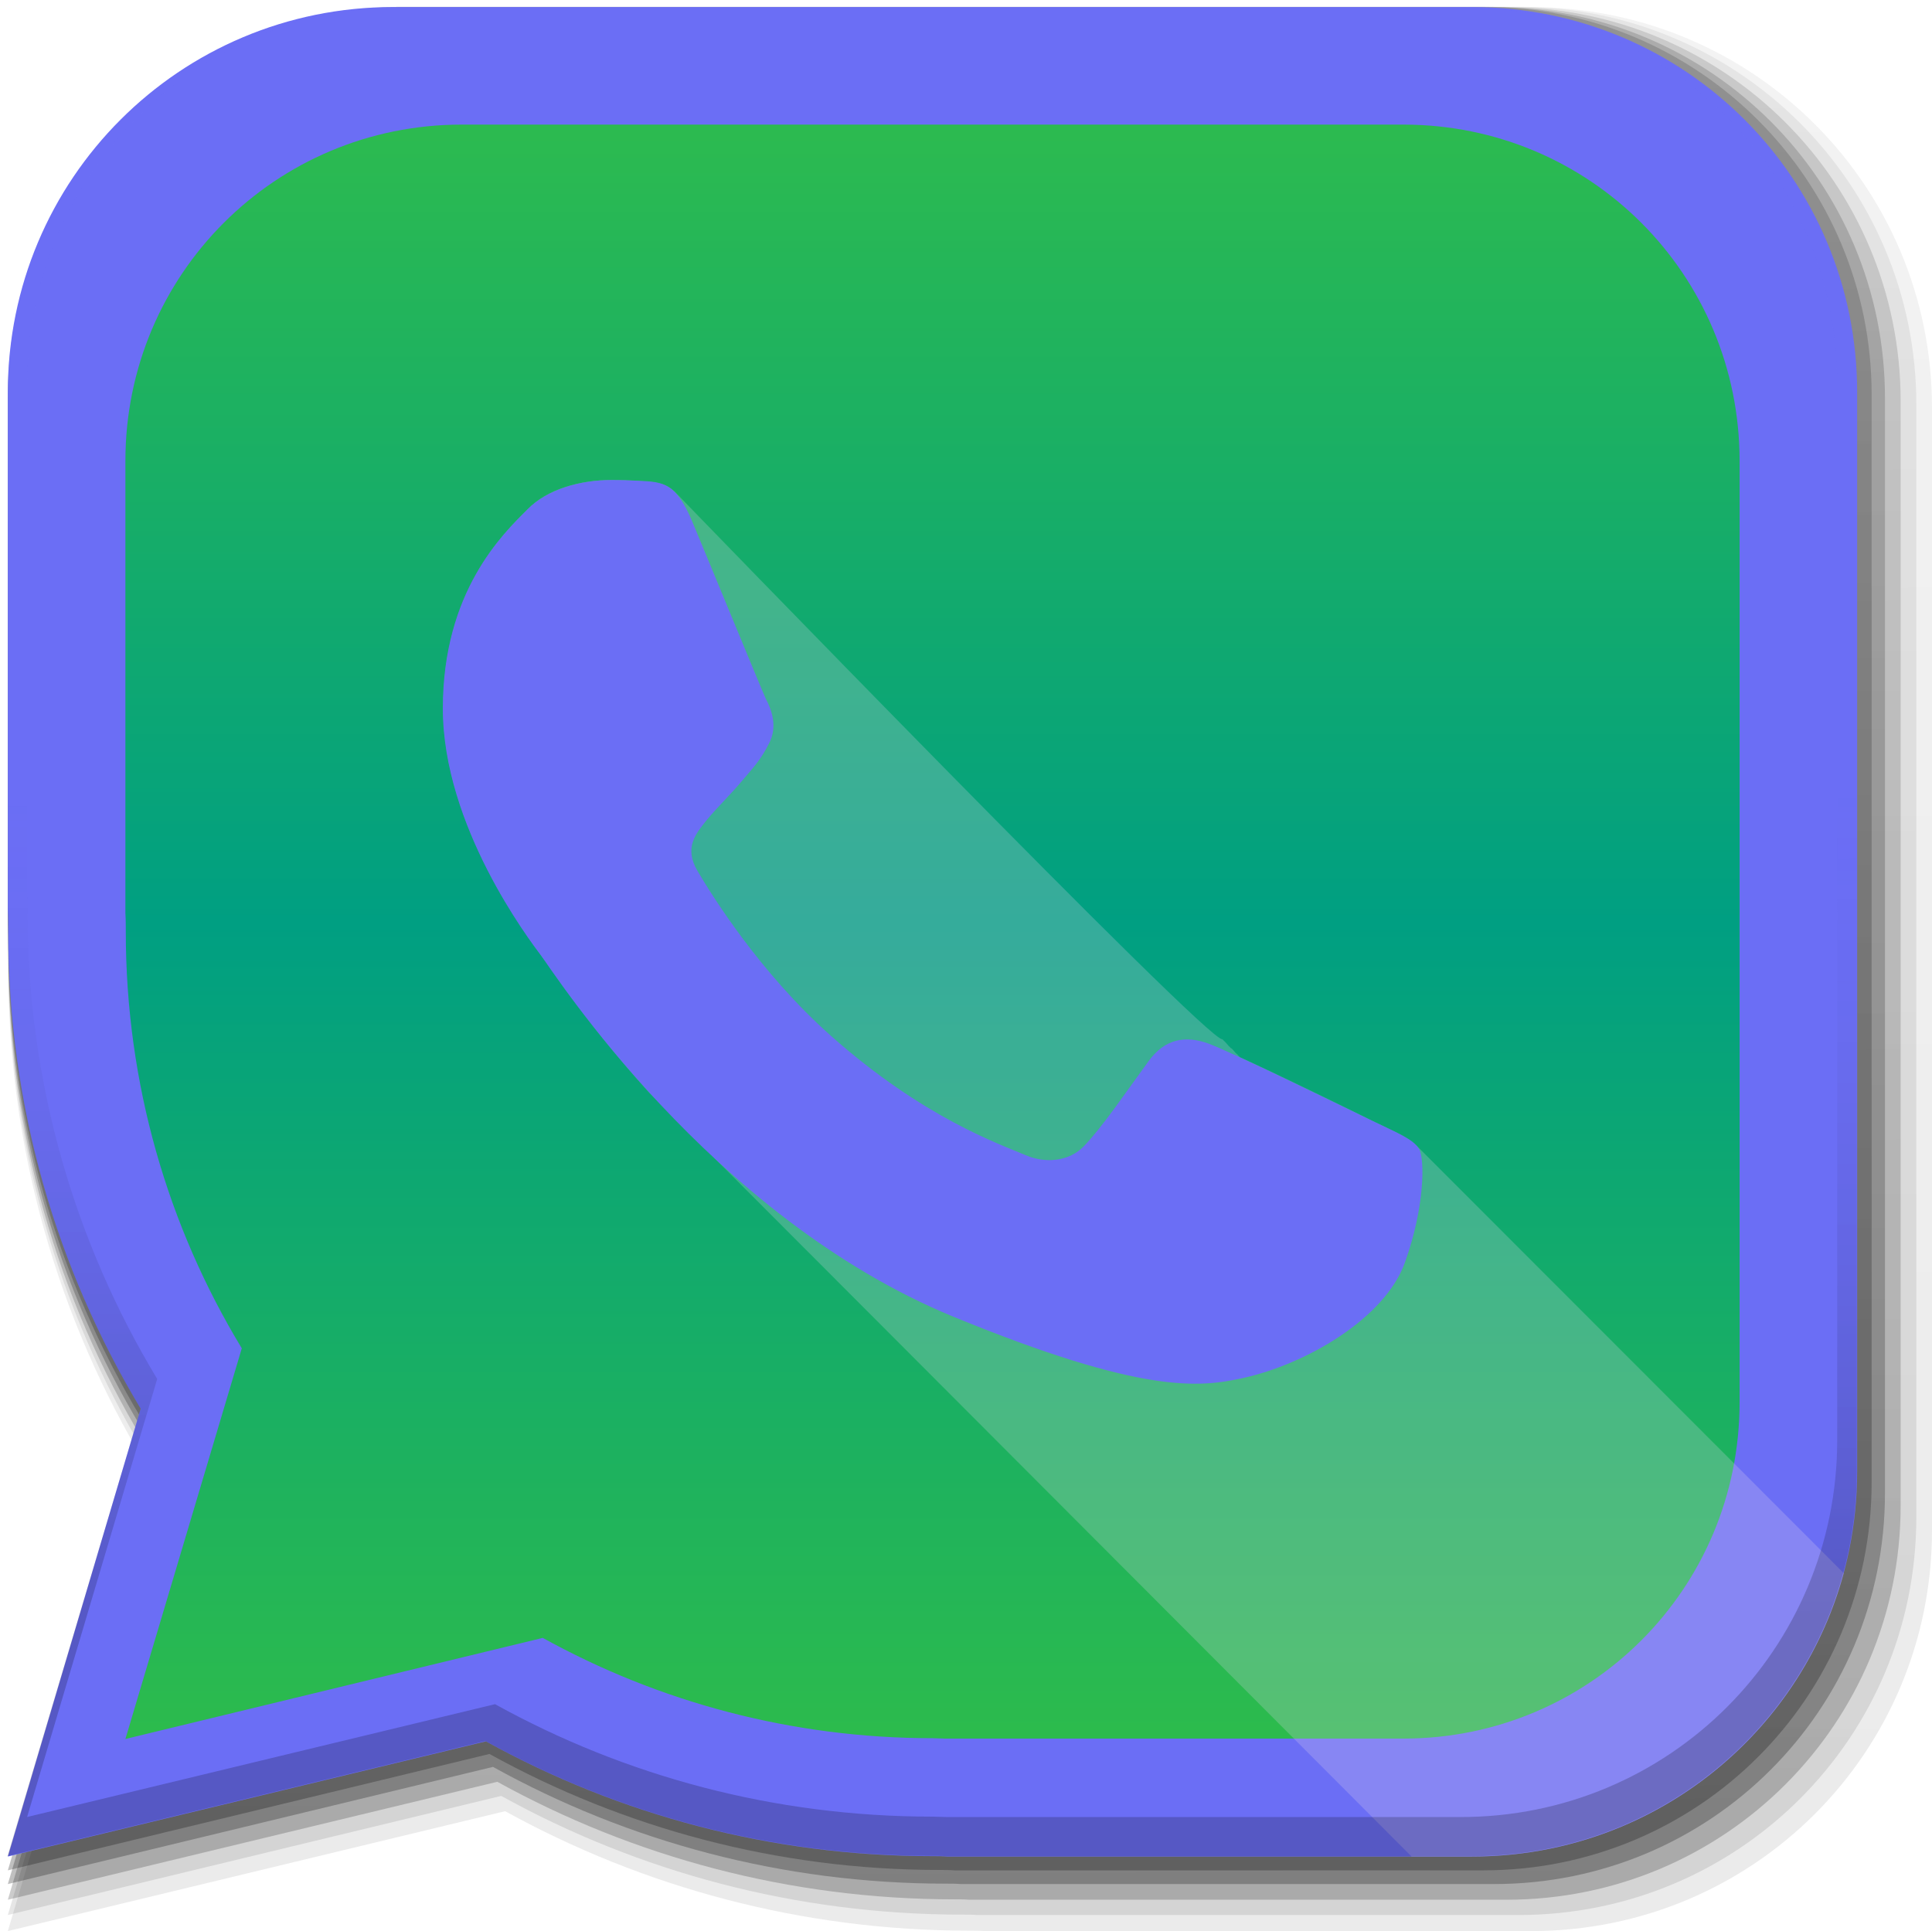 <?xml version="1.0" encoding="UTF-8" standalone="no"?><svg xmlns="http://www.w3.org/2000/svg" xmlns:xlink="http://www.w3.org/1999/xlink" fill="#e4d6f0" height="492.8" preserveAspectRatio="xMidYMid meet" version="1" viewBox="18.0 18.2 493.0 492.8" width="493" zoomAndPan="magnify"><g transform="translate(0 -520.276)"><linearGradient gradientTransform="matrix(1.032 0 0 -1.032 -.826 1032.245)" gradientUnits="userSpaceOnUse" id="a" x1="257.18" x2="254.701" xlink:actuate="onLoad" xlink:show="other" xlink:type="simple" y1="2.91" y2="473.425"><stop offset="0"/><stop offset="1" stop-opacity="0.588"/></linearGradient><path d="M121.5,540.3C65.3,540.3,20,585.5,20,641.7v136.4c0.1,1.9,0.1,3.7,0.1,5.6c0,46,12.8,89,34.9,125.7l-35,117.8l125.9-30.4 c34.9,19.3,75,30.3,117.7,30.3c1.3,0,2.5,0,3.7,0.1h138.2c56.2,0,101.5-45.3,101.5-101.5V641.7c0-56.2-45.3-101.5-101.5-101.5 C405.5,540.3,121.5,540.3,121.5,540.3z" fill="url(#a)" opacity="0.1"/><linearGradient gradientTransform="matrix(1.007 0 0 -1.007 -.193 1020.77)" gradientUnits="userSpaceOnUse" id="b" x1="257.039" x2="254.56" xlink:actuate="onLoad" xlink:show="other" xlink:type="simple" y1="3.051" y2="473.565"><stop offset="0"/><stop offset="1" stop-opacity="0.588"/></linearGradient><path d="M119.1,540.3c-54.9,0-99.1,44.2-99.1,99.1v133.2c0.1,1.8,0.1,3.7,0.1,5.4c0,44.9,12.5,86.9,34.1,122.7L20,1015.8l122.9-29.7 c34,18.8,73.2,29.6,114.9,29.6c1.2,0,2.4,0,3.7,0.1h135c54.9,0,99.1-44.2,99.1-99.1V639.3c0-54.9-44.2-99.1-99.1-99.1H119.1 L119.1,540.3z" fill="url(#b)" opacity="0.25"/><linearGradient gradientTransform="matrix(1.04 0 0 -1.04 -1.047 1036.236)" gradientUnits="userSpaceOnUse" id="c" x1="257.227" x2="254.748" xlink:actuate="onLoad" xlink:show="other" xlink:type="simple" y1="2.863" y2="473.377"><stop offset="0"/><stop offset="1" stop-opacity="0.588"/></linearGradient><path d="M122.3,540.3C65.6,540.3,20,585.9,20,642.6v137.5c0.1,1.9,0.1,3.8,0.1,5.6c0,46.4,12.9,89.7,35.2,126.7L20,1031.3l126.9-30.6 c35.2,19.4,75.6,30.5,118.6,30.5c1.3,0,2.5,0,3.8,0.1h139.4c56.7,0,102.3-45.6,102.3-102.3V642.6c0-56.7-45.6-102.3-102.3-102.3 C408.7,540.3,122.3,540.3,122.3,540.3z" fill="url(#c)" opacity="0.08"/><linearGradient gradientTransform="matrix(1.023 0 0 -1.023 -.606 1028.254)" gradientUnits="userSpaceOnUse" id="d" x1="257.132" x2="254.653" xlink:actuate="onLoad" xlink:show="other" xlink:type="simple" y1="2.959" y2="473.473"><stop offset="0"/><stop offset="1" stop-opacity="0.588"/></linearGradient><path d="M120.6,540.3C64.9,540.3,20,585.2,20,640.9v135.3c0.1,1.9,0.1,3.7,0.1,5.5c0,45.6,12.6,88.3,34.6,124.7L20,1023.3l124.9-30.1 c34.6,19.1,74.4,30,116.7,30c1.2,0,2.5,0,3.7,0.1h137.1c55.7,0,100.6-44.9,100.6-100.6V640.9c0-55.7-44.9-100.6-100.6-100.6 L120.6,540.3L120.6,540.3z" fill="url(#d)" opacity="0.2"/><linearGradient gradientTransform="matrix(1.015 0 0 -1.015 -.386 1024.262)" gradientUnits="userSpaceOnUse" id="e" x1="257.083" x2="254.604" xlink:actuate="onLoad" xlink:show="other" xlink:type="simple" y1="3.007" y2="473.522"><stop offset="0"/><stop offset="1" stop-opacity="0.588"/></linearGradient><path d="M119.8,540.3c-55.3,0-99.8,44.5-99.8,99.8v134.2c0.1,1.9,0.1,3.7,0.1,5.5c0,45.2,12.5,87.5,34.3,123.6L20,1019.3l123.8-29.9 c34.3,19,73.7,29.8,115.7,29.8c1.2,0,2.5,0,3.7,0.1h136c55.3,0,99.8-44.5,99.8-99.8V640.1c0-55.3-44.5-99.8-99.8-99.8L119.8,540.3 L119.8,540.3z" fill="url(#e)" opacity="0.25"/></g><linearGradient gradientTransform="matrix(1.093 0 0 -1.093 -24.253 535.148)" gradientUnits="userSpaceOnUse" id="f" x1="256.505" x2="256.505" xlink:actuate="onLoad" xlink:show="other" xlink:type="simple" y1="467.491" y2="47.492"><stop offset="0" stop-color="#32be49"/><stop offset="0.5" stop-color="#009f82"/><stop offset="1" stop-color="#31be47"/></linearGradient><path d="M115.8,21c-40.3,0.4-78.1,28.5-90.1,67C18,111.2,22,136.3,21,160.3c0.5,38.1-1,76.2,0.8,114.2c2.8,36.4,14.3,72,33.2,103.1 c-11.2,37.7-22.4,75.3-33.6,113c40.3-9.6,80.8-19.8,121-28.9c38.3,21.5,82.5,30.7,126.2,29.3c44.5-0.3,89,0.5,133.5-0.4 c40.2-2.9,76.3-33.5,85.8-72.6c5.5-21.6,2.1-44.3,3.1-66.4c-0.1-79.9,0.3-159.7-0.2-239.6c-2-40.2-31.6-77-70.5-87.4 c-22.3-6.4-45.8-2.7-68.7-3.7C273.1,21,194.4,21,115.8,21z" fill="url(#f)"/><g id="change1_2"><path d="M118.3,20C63.9,20,20,63.9,20,118.3v132.2 c0.1,1.8,0.1,3.6,0.1,5.4c0,44.6,12.4,86.2,33.8,121.8L20,492l122-29.4c33.8,18.7,72.7,29.3,114,29.3c1.2,0,2.4,0,3.6,0.1h134 c54.5,0,98.3-43.9,98.3-98.3V118.3c0-54.5-43.9-98.3-98.3-98.3H118.3z M135.8,50h240.3c47.6,0,85.8,38.3,85.8,85.8v240.3 c0,47.6-38.3,85.8-85.8,85.8H259.2c-1.1,0-2.1-0.1-3.2-0.1c-36.1,0-70-9.3-99.5-25.6L50,462l29.7-99.7 c-18.8-31-29.6-67.4-29.6-106.3c0-1.6,0-3.1-0.1-4.7V135.8C50,88.3,88.3,50,135.8,50z" fill="#6b6ef5"/></g><g clip-rule="evenodd" fill-rule="evenodd"><g id="change2_1"><path d="M174.1,140.7c-8.1,0-16.5,2.3-21.5,7.5c-6.2,6.2-21.5,20.9-21.5,50.9c0,30,22.1,59,25.1,63.1c1.5,1.9,11.1,16.8,27.4,34.8 L378.2,492h15.4c45.5,0,83.5-30.6,94.9-72.3L379.4,310.5c-0.2-0.2-0.4-0.3-0.6-0.5c-2-1.8-5.6-3.3-10.5-5.7 c-4.6-2.3-22.7-11.2-33.9-16.3c0,0,0,0,0,0c-0.1-0.1-0.1-0.1-0.2-0.2c-0.1-0.1-0.2-0.2-0.3-0.3c0,0,0,0,0,0c0,0,0,0,0,0 c-0.1-0.2-0.3-0.3-0.4-0.4c-0.1-0.1-0.2-0.2-0.3-0.3c-0.2-0.2-0.4-0.5-0.6-0.7c-0.1-0.1-0.2-0.2-0.3-0.3c0,0-0.1-0.1-0.2-0.1 c-0.1-0.1-0.2-0.2-0.3-0.3c-0.1-0.1-0.2-0.2-0.3-0.3c-0.2-0.2-0.4-0.5-0.6-0.7c-0.1-0.1-0.2-0.2-0.3-0.3c-0.1-0.1-0.2-0.2-0.3-0.3 c0,0,0,0,0,0c0,0,0,0,0,0c-0.1-0.1-0.3-0.3-0.4-0.4c-3.3,1.3-139.4-139.4-139.4-139.4c0,0,0,0-0.1-0.1c-2.5-2.5-5.1-2.7-9.1-2.9 C178.9,140.8,176.6,140.7,174.1,140.7L174.1,140.7z" fill-opacity="0.235"/></g><g id="change1_1"><path d="M194.6,151.2c-4.1-9.7-7.2-10-13.5-10.3c-2.2-0.1-4.5-0.2-7-0.2 c-8.1,0-16.5,2.4-21.5,7.5C146.4,154.4,131,169,131,199c0,30,22,59,25.1,63.1c3.1,4.1,43,66.5,105.1,92.1 c48.5,19.9,62.9,18.1,73.9,15.7c16.1-3.5,36.3-15.2,41.4-29.5c5.1-14.2,5.1-26.5,3.6-29c-1.5-2.5-5.6-4.1-11.8-7.1 c-6.2-3-36.4-17.8-42-19.8c-5.6-2-10.9-1.4-15.2,4.5c-6,8.2-11.7,16.7-16.5,21.7c-3.7,3.9-9.8,4.5-14.9,2.3 c-6.8-2.9-26-9.5-49.5-30.3c-18.3-16.2-30.6-36.1-34.2-42.2c-3.6-6.1-0.3-9.7,2.4-13.1c3.2-3.8,6.1-6.5,9.1-10.1 c3.1-3.6,4.8-5.5,6.8-9.5c2.1-4.1,0.7-8.3-0.9-11.3C212,193.4,199.7,163.4,194.6,151.2L194.6,151.2z" fill="#6b6ef5"/></g></g><g><g transform="translate(-1532.187 330.416)"><linearGradient gradientTransform="matrix(1 0 0 -1 -2152.05 131.36)" gradientUnits="userSpaceOnUse" id="g" x1="3940.816" x2="3939.857" xlink:actuate="onLoad" xlink:show="other" xlink:type="simple" y1="28.904" y2="240.443"><stop offset="0"/><stop offset="1" stop-color="#6b6ef5" stop-opacity="0.2"/></linearGradient><path d="M1650.5-310.4c-54.5,0-98.3,43.9-98.3,98.3v132.2c0.1,1.8,0.1,3.6,0.1,5.4c0,44.6,12.4,86.2,33.8,121.8l-34,114.2l122-29.4 c33.8,18.7,72.7,29.3,114,29.3c1.2,0,2.4,0,3.6,0.1h134c54.5,0,98.3-43.9,98.3-98.3v-275.3c0-54.5-43.9-98.3-98.3-98.3h-2.9 c53.3,0,96.2,42.9,96.2,96.2V55.3c0,53.3-42.9,96.3-96.2,96.2h-131.2c-1.2,0-2.3-0.1-3.5-0.1c-40.5,0-78.5-10.4-111.6-28.7 l-119.4,28.8l33.2-111.8c-21-34.8-33.1-75.6-33.1-119.2c0-1.7,0-3.5-0.1-5.3v-129.4c0-53.3,42.9-96.2,96.2-96.2H1650.5z" fill="url(#g)" opacity="0.2"/></g></g></svg>